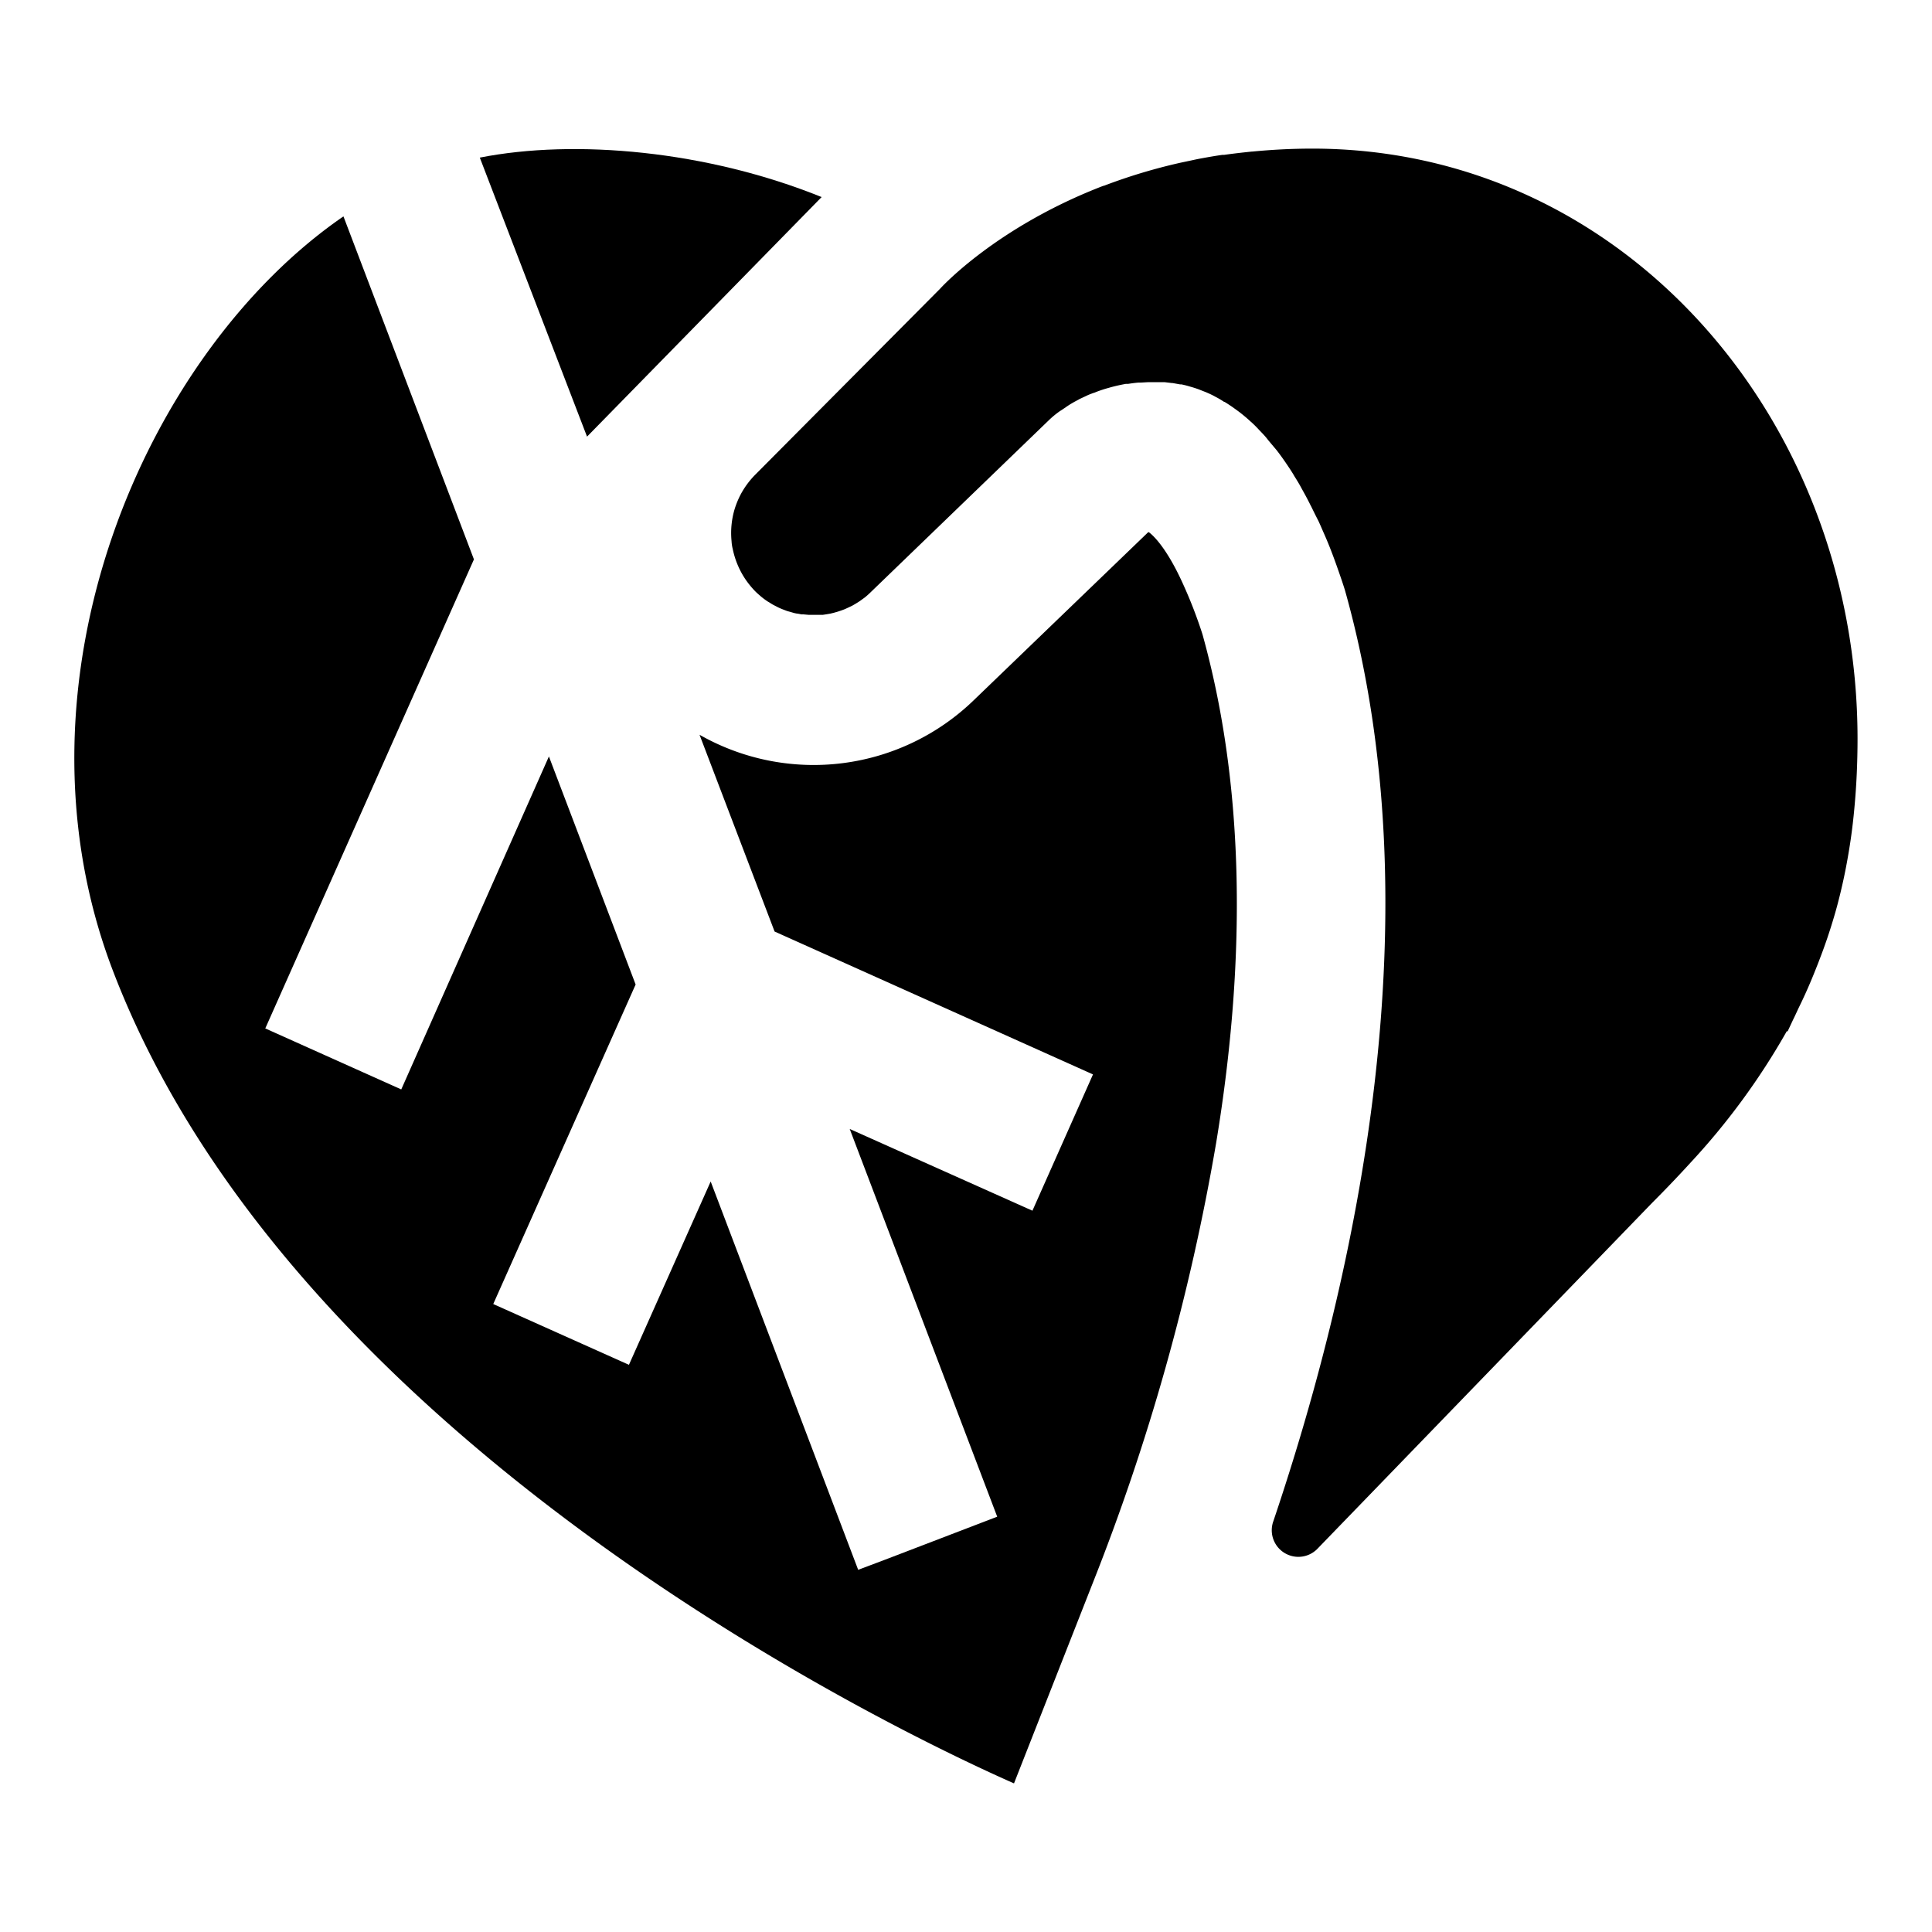 <svg id="b333a08e-df83-4a25-bba1-22d78181c757" data-name="Blue" xmlns="http://www.w3.org/2000/svg" viewBox="0 0 260 260"><g id="f8bcb8ae-e26a-43c6-a3cd-c6554777ee19" data-name="icons"><path d="M161.82,85.35a62.34,62.34,0,0,0-2.6-6.73c-2.15-4.77-3.95-6.51-4.61-7h-.09L131.14,94.14a31,31,0,0,1-37,4.74l10.1,26.48,42.85,19.23-8.15,18.34-24.59-11,19.85,52.18h0l-14.71,5.64-4,1.51h0L95.64,159l-11,24.67-18.26-8.18,19.16-43L73.87,101.8,54,146.61l-18.3-8.21L63.78,75.28,46.22,29.12C19.58,47.43.32,91.65,15.17,130.57,39.88,195.32,123.36,234.23,136.46,240l10.48-26.66a295.54,295.54,0,0,0,16.72-59.51C167.94,127.94,167.27,104.9,161.82,85.35Z"/><path d="M110.57,26.52c-15.43-6.24-33.14-7.84-46-5.31L79,58.76Z"/><path d="M176.61,20c-2.82,0-5.52.15-8.11.4h-.07c-1.25.13-2.49.27-3.68.44h-.24c-1,.14-1.9.3-2.82.47-.46.08-.91.18-1.37.28l-1.42.3A75,75,0,0,0,148.56,25h-.06c-14.6,5.61-22,13.87-22,13.87l-24.85,25a11.37,11.37,0,0,0-2,2.72,11.73,11.73,0,0,0-.81,2,11.23,11.23,0,0,0-.39,4.24,5.43,5.43,0,0,0,.16,1.06,11.46,11.46,0,0,0,1.66,4,12.15,12.15,0,0,0,1.44,1.76c.24.23.49.44.74.66a10,10,0,0,0,.81.6c.08.06.17.1.25.15s.4.26.61.37l.28.14c.2.11.4.21.61.3l.29.12.63.24.29.08.66.19.28.06a5.39,5.39,0,0,1,.68.12h.29l.67.06h1.94l.47-.07.53-.09.49-.12.49-.14.51-.17.46-.17.52-.24.42-.2c.18-.09.36-.2.54-.31l.36-.22c.2-.13.39-.27.58-.41l.29-.21c.28-.23.55-.47.81-.73l23.91-23.08a12.1,12.1,0,0,1,1.57-1.29h0l.21-.13c.47-.31.91-.64,1.39-.91.25-.15.52-.29.8-.44l.19-.11.92-.43.12-.06a10.08,10.08,0,0,1,1-.38l.22-.09c.36-.14.74-.27,1.13-.39l.23-.07c.36-.1.73-.21,1.11-.3l.2-.05c.43-.1.86-.19,1.31-.27h.3c.44-.07.89-.13,1.35-.17h.09c.48,0,1-.06,1.46-.06h2l1,.12h.09l1,.18H159c.33.07.67.15,1,.25l.2.06c.36.1.71.21,1.07.34h0l1.07.42.2.09a10.3,10.3,0,0,1,1,.49l.19.1a11,11,0,0,1,1,.6h.06c.36.22.71.45,1.07.7l.21.15c.35.25.71.51,1.06.79l.16.13c.33.27.67.56,1,.87l.12.1c.35.32.68.65,1,1l.21.22c.35.36.7.73,1,1.13l.12.15,1,1.19.16.2c.34.44.67.9,1,1.38.07.09.13.19.2.29.34.5.68,1,1,1.54l.07.13c.32.51.63,1,.95,1.6l.17.31c.32.57.64,1.16.95,1.78.06.12.12.25.19.37.32.65.64,1.31,1,2,.21.46.41.91.6,1.36,1,2.21,1.72,4.27,2.32,6,.24.69.45,1.33.63,1.9,12.22,43.32,1.67,91.92-9.62,125.35a3.58,3.58,0,0,0,6,3.64l45-46.51q2.67-2.67,5.16-5.4a93.78,93.78,0,0,0,12.89-17.59h0l.06-.12.08.1.73-1.56c.26-.52.51-1.07.77-1.63.84-1.7,1.61-3.46,2.32-5.26h0c.17-.43.35-.87.51-1.31.68-1.75,1.33-3.64,1.94-5.71.3-1,.59-2.1.86-3.22s.53-2.3.76-3.51.45-2.49.64-3.81.35-2.7.48-4.14c.27-2.88.42-6,.42-9.34C249.94,56.4,218.48,20,176.61,20Z"/></g></svg>